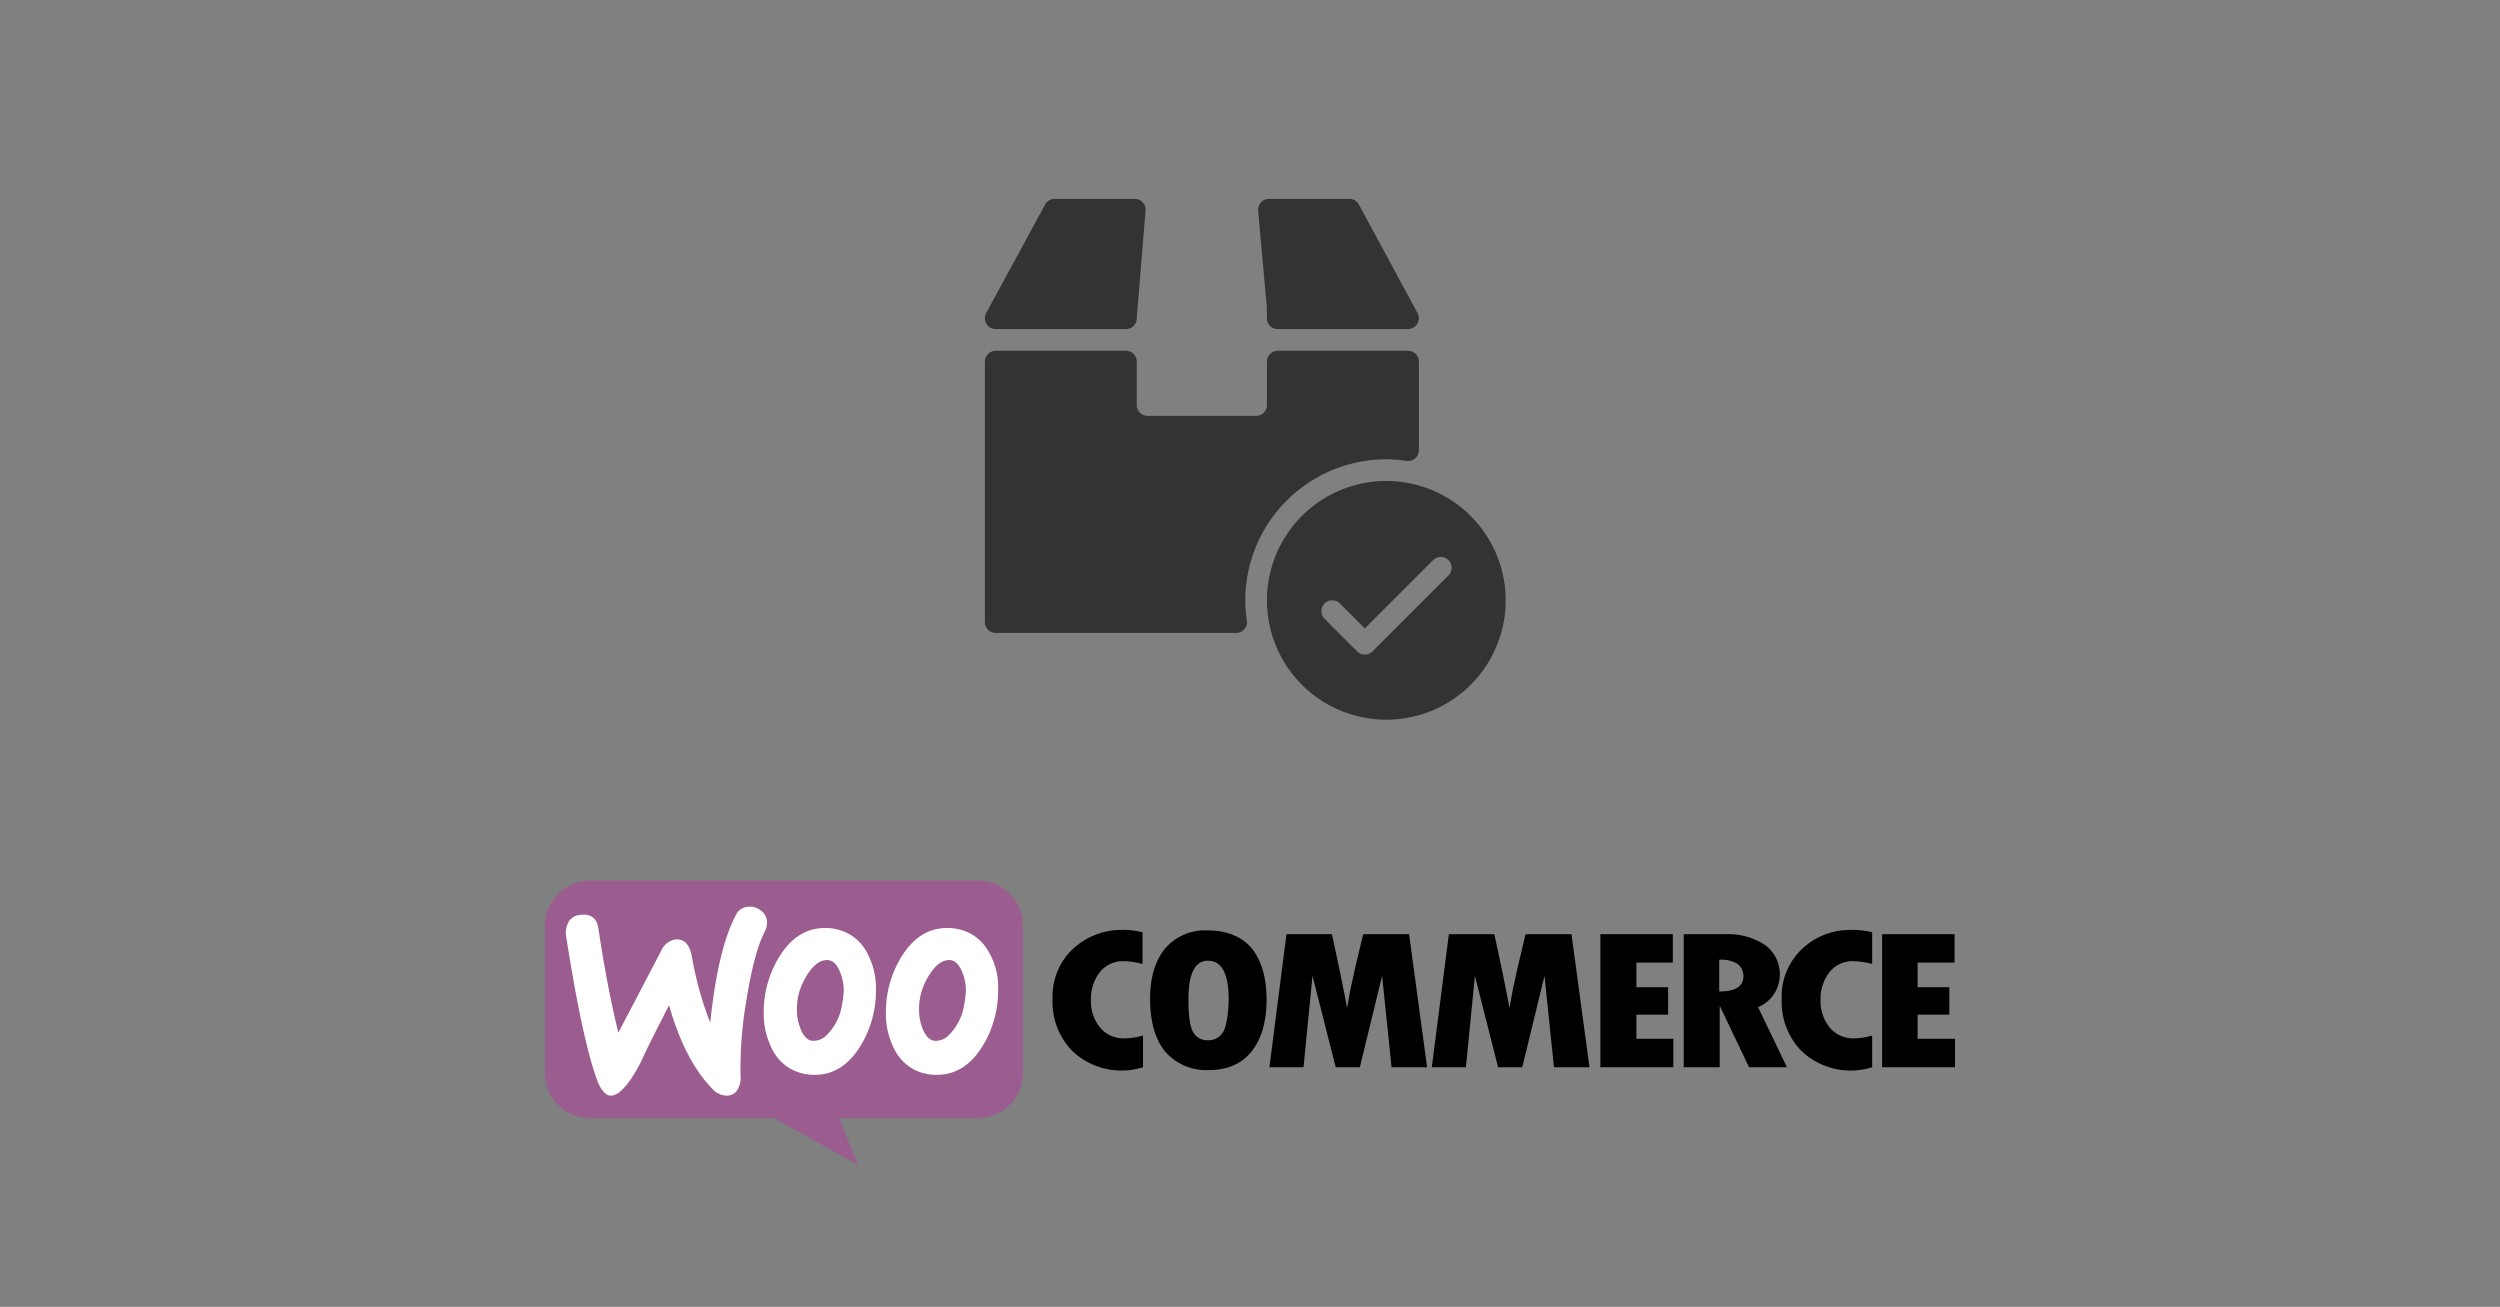 <?xml version="1.0" encoding="UTF-8"?> <svg xmlns="http://www.w3.org/2000/svg" id="Warstwa_1" data-name="Warstwa 1" viewBox="0 0 528 276"><rect x="0" y="0" width="528" height="276" fill="#808080" stroke="none"/> <defs> <style>.cls-1{fill:#9b5c8f;}.cls-2{fill:#fff;}.cls-3{fill:#333;}</style> </defs> <title>Obszar roboczy 1</title> <g id="woo_logo" data-name="woo logo"> <path class="cls-1" d="M124.6,186h82a9.39,9.39,0,0,1,9.4,9.4v31.3a9.39,9.39,0,0,1-9.4,9.4H177.2l4,9.9-17.8-9.9H124.5a9.39,9.39,0,0,1-9.4-9.4V195.4A9.54,9.54,0,0,1,124.6,186Z"></path> <path class="cls-2" d="M120.2,194.5a3.31,3.31,0,0,1,2.6-1.3q3.15-.3,3.6,3,1.95,12.9,4.2,21.9l9-17.2a4,4,0,0,1,3.1-2.5c1.8-.1,2.9,1,3.4,3.5A72.8,72.8,0,0,0,150,216c1.1-10.5,2.9-18,5.4-22.7a3,3,0,0,1,2.7-1.8,3.66,3.66,0,0,1,2.6.8,3.21,3.21,0,0,1,1.3,2.3,4.48,4.48,0,0,1-.4,2c-1.6,3-2.9,8-4,14.9a83.73,83.73,0,0,0-1.2,15.7,4.85,4.85,0,0,1-.5,2.7,2.68,2.68,0,0,1-2.2,1.5,4.18,4.18,0,0,1-3.3-1.5c-3.8-3.9-6.9-9.8-9.1-17.6-2.7,5.3-4.7,9.2-5.9,11.9-2.4,4.7-4.5,7-6.2,7.2-1.1.1-2.1-.9-2.9-2.8-2.1-5.4-4.4-15.8-6.8-31.3A5.07,5.07,0,0,1,120.2,194.5Z"></path> <path class="cls-2" d="M208.8,201a9.55,9.55,0,0,0-6.6-4.8,8.58,8.58,0,0,0-2.2-.2c-4,0-7.2,2.1-9.7,6.2a22.25,22.25,0,0,0-3.2,11.6,16.32,16.32,0,0,0,2,8.2,9.55,9.55,0,0,0,6.6,4.8,8.58,8.58,0,0,0,2.2.2c4,0,7.2-2.1,9.7-6.2a22.34,22.34,0,0,0,3.2-11.7,14.77,14.77,0,0,0-2-8.1Zm-5.2,11.4a11.41,11.41,0,0,1-3.1,6.1,3.84,3.84,0,0,1-3.3,1.3q-1.5-.3-2.4-2.7a10.58,10.58,0,0,1-.7-3.8,14.53,14.53,0,0,1,.3-3,14.27,14.27,0,0,1,2.2-4.9c1.4-2,2.8-2.8,4.3-2.6q1.5.3,2.4,2.7a10.58,10.58,0,0,1,.7,3.8,26.07,26.07,0,0,1-.4,3.1Z"></path> <path class="cls-2" d="M183,201a9.55,9.55,0,0,0-6.6-4.8,8.58,8.58,0,0,0-2.2-.2c-4,0-7.2,2.1-9.7,6.2a22.25,22.25,0,0,0-3.2,11.6,16.32,16.32,0,0,0,2,8.2,9.55,9.55,0,0,0,6.6,4.8,8.58,8.58,0,0,0,2.2.2c4,0,7.2-2.1,9.7-6.2a22.34,22.34,0,0,0,3.2-11.7,15.68,15.68,0,0,0-2-8.1Zm-5.2,11.4a11.41,11.41,0,0,1-3.1,6.1,3.84,3.84,0,0,1-3.3,1.3q-1.5-.3-2.4-2.7a10.58,10.58,0,0,1-.7-3.8,14.53,14.53,0,0,1,.3-3,14.27,14.27,0,0,1,2.2-4.9c1.4-2,2.8-2.8,4.3-2.6q1.5.3,2.4,2.7a10.58,10.58,0,0,1,.7,3.8,26.07,26.07,0,0,1-.4,3.1Z"></path> <path d="M226.4,200.6a13.79,13.79,0,0,0-4.1,10.4,14.87,14.87,0,0,0,4.1,10.9,15.09,15.09,0,0,0,15,3.5v-6.7a14.16,14.16,0,0,1-3.8.6,6.45,6.45,0,0,1-5.2-2.2,8.86,8.86,0,0,1-2-6,9.18,9.18,0,0,1,1.9-5.8,6.21,6.21,0,0,1,4.9-2.3,15.64,15.64,0,0,1,4.1.6v-6.7a16.35,16.35,0,0,0-4.5-.5A15,15,0,0,0,226.4,200.6Zm28.6-4.1a11.06,11.06,0,0,0-8.9,3.8c-2.1,2.5-3.2,6.1-3.2,10.6,0,4.9,1.1,8.7,3.2,11.2a11.47,11.47,0,0,0,9.2,3.9q5.85,0,9-3.9c2.1-2.6,3.2-6.3,3.2-11s-1.1-8.3-3.2-10.9C262.2,197.8,259.1,196.5,255,196.5Zm3.3,21.5a3.57,3.57,0,0,1-3.3,1.7,3.4,3.4,0,0,1-3-1.7c-.7-1.2-1-3.5-1-7,0-5.4,1.4-8.1,4.1-8.1,2.9,0,4.4,2.7,4.4,8.2Q259.35,216.2,258.3,218Zm29.6-20.7-1.5,6.3c-.4,1.6-.7,3.3-1.1,4.9l-.8,4.4c-.8-4.4-1.9-9.6-3.2-15.6h-9.6l-3.6,28.1h7.2l1.9-19.3,4.9,19.3h5.1l4.7-19.3,2,19.3h7.5l-3.8-28.1Zm34.3,0-1.5,6.3c-.4,1.6-.7,3.3-1.1,4.9l-.8,4.4c-.8-4.4-1.9-9.6-3.2-15.6H306l-3.6,28.1h7.2l1.9-19.3,4.9,19.3h5.1l4.7-19.3,2,19.3h7.5l-3.8-28.1Zm23.4,17h6.7v-5.8h-6.7v-5.2h7.7v-6H338v28.1h15.4v-6h-7.8Zm29.1-4.4a7.69,7.69,0,0,0-1.9-10.3,14.17,14.17,0,0,0-8.4-2.3h-8.8v28.1h7.6V212.6h.1l6.1,12.8h8l-6.1-12.7A7.29,7.29,0,0,0,374.7,209.9Zm-11.6-.5v-6.7a6.59,6.59,0,0,1,3.9.9,3.23,3.23,0,0,1,1.2,2.8Q368.05,209.4,363.1,209.4Zm17.3-8.8a13.79,13.79,0,0,0-4.1,10.4,14.87,14.87,0,0,0,4.1,10.9,15.09,15.09,0,0,0,15,3.5v-6.7a14.1,14.1,0,0,1-3.7.6,6.45,6.45,0,0,1-5.2-2.2,8.86,8.86,0,0,1-2-6,9.18,9.18,0,0,1,1.9-5.8,6.21,6.21,0,0,1,4.9-2.3,15.64,15.64,0,0,1,4.1.6v-6.7a16.35,16.35,0,0,0-4.5-.5A14.72,14.72,0,0,0,380.4,200.6ZM405,219.4v-5.1h6.7v-5.8H405v-5.2h7.8v-6H397.5v28.1h15.4v-6Z"></path> </g> <g id="box_check" data-name="box check"> <path class="cls-3" d="M292.79,97a30.14,30.14,0,0,1,4.26.34,2.26,2.26,0,0,0,1.83-.53,2.31,2.31,0,0,0,.79-1.74V76.38a2.3,2.3,0,0,0-2.29-2.3H269.87a2.3,2.3,0,0,0-2.3,2.3v9.16a2.28,2.28,0,0,1-2.29,2.29H242.38a2.29,2.29,0,0,1-2.3-2.29V76.38a2.29,2.29,0,0,0-2.29-2.3h-27.5a2.3,2.3,0,0,0-2.29,2.3v55a2.3,2.3,0,0,0,2.29,2.29h50.78a2.31,2.31,0,0,0,1.74-.79,2.29,2.29,0,0,0,.53-1.83,30.14,30.14,0,0,1-.34-4.26A29.83,29.83,0,0,1,292.79,97Z"></path> <path class="cls-3" d="M267.57,67.21a2.28,2.28,0,0,0,2.29,2.29h27.52a2.3,2.3,0,0,0,2-3.39L287,43.2a2.3,2.3,0,0,0-2-1.2H268a2.3,2.3,0,0,0-2.29,2.5l1.84,20.36Z"></path> <path class="cls-3" d="M210.29,69.5h27.5a2.28,2.28,0,0,0,2.29-2.29l1.86-22.71a2.33,2.33,0,0,0-.59-1.75,2.29,2.29,0,0,0-1.69-.75H222.73a2.28,2.28,0,0,0-2,1.2L208.28,66.11a2.29,2.29,0,0,0,2,3.39Z"></path> <path class="cls-3" d="M292.79,101.58A25.21,25.21,0,1,0,318,126.79,25.24,25.24,0,0,0,292.79,101.58Zm13.08,20-16,16a2.29,2.29,0,0,1-3.24,0l-6.88-6.88a2.29,2.29,0,1,1,3.24-3.24l5.26,5.26,14.42-14.42a2.29,2.29,0,0,1,3.24,3.24Z"></path> </g> </svg> 
